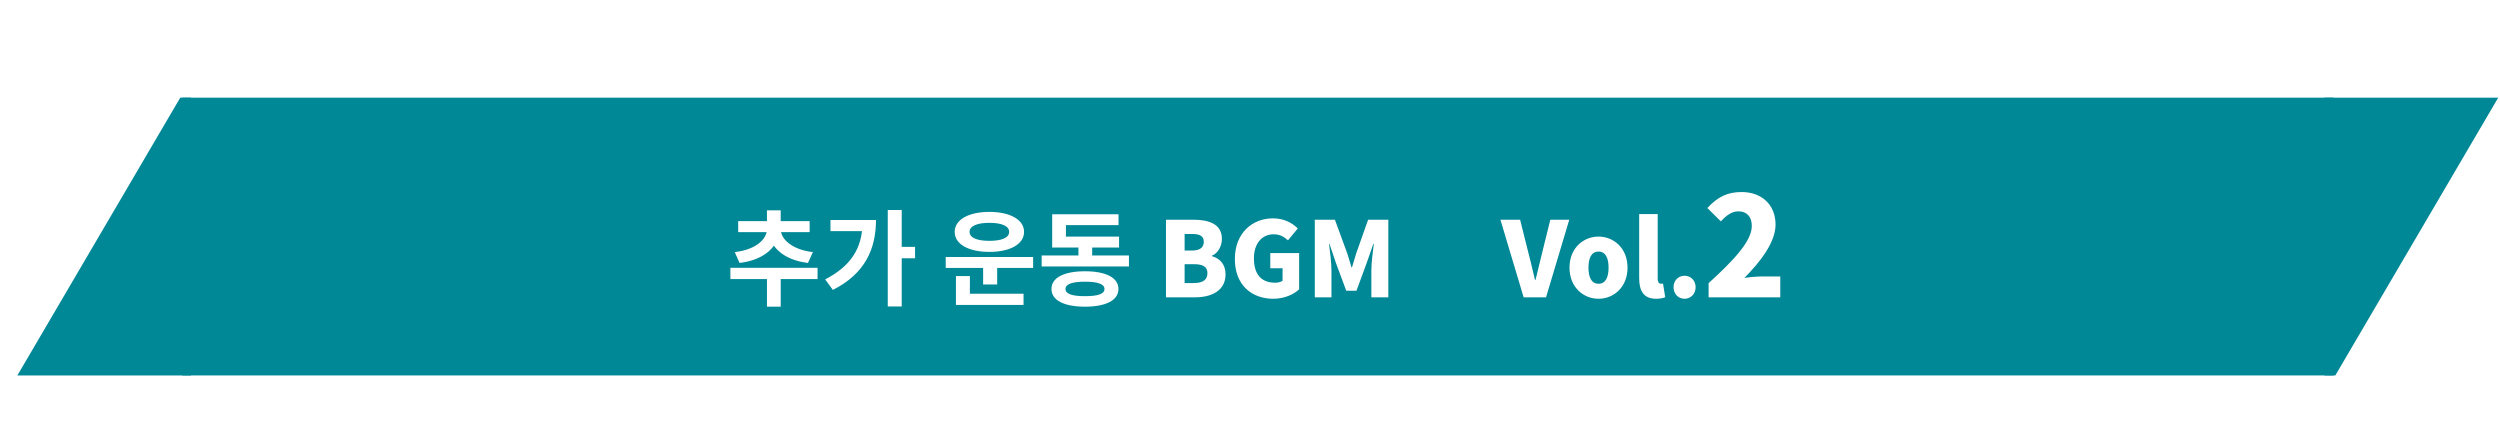 <svg width="576" height="101" viewBox="0 0 576 101" fill="none" xmlns="http://www.w3.org/2000/svg">
<g filter="url(#filter0_d_515_772)">
<path d="M40 82.5V18.5H37.531L0 82.5H40Z" fill="#008896"/>
<rect width="495.59" height="64" transform="translate(38 18.5)" fill="#008896"/>
<path d="M172.703 58.644H175.871V66.66H172.703V58.644ZM164.279 57.708H184.367V60.3H164.279V57.708ZM172.679 48.396H175.487V48.924C175.487 52.644 172.271 55.884 166.391 56.58L165.287 54.084C170.303 53.508 172.679 50.988 172.679 48.924V48.396ZM173.087 48.396H175.895V48.924C175.895 50.94 178.295 53.508 183.287 54.084L182.159 56.58C176.303 55.908 173.087 52.548 173.087 48.924V48.396ZM166.079 46.956H182.543V49.476H166.079V46.956ZM172.703 44.46H175.871V47.82H172.703V44.46ZM200.541 44.388H203.757V66.612H200.541V44.388ZM202.917 52.884H206.829V55.5H202.917V52.884ZM194.709 46.692H197.829C197.829 53.364 195.285 59.076 187.893 62.796L186.117 60.372C191.949 57.348 194.709 53.268 194.709 47.244V46.692ZM187.341 46.692H196.341V49.26H187.341V46.692ZM213.896 55.212H234.032V57.732H213.896V55.212ZM222.512 56.868H225.752V61.548H222.512V56.868ZM216.248 63.684H231.824V66.252H216.248V63.684ZM216.248 59.604H219.464V64.332H216.248V59.604ZM223.952 44.82C228.728 44.82 231.944 46.62 231.944 49.428C231.944 52.26 228.728 54.036 223.952 54.036C219.152 54.036 215.96 52.26 215.96 49.428C215.96 46.62 219.152 44.82 223.952 44.82ZM223.952 47.34C221.144 47.34 219.392 48.06 219.392 49.428C219.392 50.796 221.144 51.492 223.952 51.492C226.76 51.492 228.512 50.796 228.512 49.428C228.512 48.06 226.76 47.34 223.952 47.34ZM235.998 54.852H256.11V57.396H235.998V54.852ZM244.47 51.516H247.638V55.836H244.47V51.516ZM238.422 50.508H253.83V53.028H238.422V50.508ZM238.422 45.372H253.71V47.868H241.59V52.116H238.422V45.372ZM245.982 58.5C250.782 58.5 253.686 59.964 253.686 62.58C253.686 65.196 250.782 66.66 245.982 66.66C241.182 66.66 238.254 65.196 238.254 62.58C238.254 59.964 241.182 58.5 245.982 58.5ZM245.982 60.9C243.006 60.9 241.494 61.452 241.494 62.58C241.494 63.732 243.006 64.236 245.982 64.236C248.958 64.236 250.47 63.732 250.47 62.58C250.47 61.452 248.958 60.9 245.982 60.9ZM264.64 64.5V46.62H270.88C274.576 46.62 277.528 47.628 277.528 51.06C277.528 52.644 276.64 54.372 275.2 54.924V55.02C277 55.5 278.368 56.844 278.368 59.22C278.368 62.868 275.272 64.5 271.384 64.5H264.64ZM268.936 53.724H270.712C272.536 53.724 273.352 52.932 273.352 51.708C273.352 50.436 272.512 49.908 270.712 49.908H268.936V53.724ZM268.936 61.212H271.072C273.136 61.212 274.192 60.468 274.192 58.932C274.192 57.468 273.16 56.868 271.072 56.868H268.936V61.212ZM289.368 64.836C284.424 64.836 280.512 61.716 280.512 55.668C280.512 49.716 284.52 46.308 289.296 46.308C291.912 46.308 293.784 47.412 295.008 48.636L292.752 51.372C291.864 50.58 290.928 49.98 289.44 49.98C286.8 49.98 284.904 52.044 284.904 55.524C284.904 59.076 286.488 61.14 289.824 61.14C290.448 61.14 291.12 60.972 291.504 60.684V57.804H288.672V54.3H295.32V62.652C294.072 63.852 291.864 64.836 289.368 64.836ZM298.929 64.5V46.62H303.561L306.393 54.348C306.753 55.38 307.041 56.508 307.377 57.588H307.497C307.857 56.508 308.145 55.38 308.481 54.348L311.217 46.62H315.873V64.5H311.961V58.38C311.961 56.604 312.297 53.94 312.537 52.188H312.417L310.929 56.46L308.529 62.988H306.177L303.753 56.46L302.313 52.188H302.217C302.433 53.94 302.769 56.604 302.769 58.38V64.5H298.929ZM347.048 64.5L341.696 46.62H346.232L348.272 54.78C348.8 56.7 349.16 58.524 349.664 60.492H349.784C350.312 58.524 350.672 56.7 351.176 54.78L353.192 46.62H357.56L352.208 64.5H347.048ZM364.31 64.836C360.83 64.836 357.614 62.196 357.614 57.66C357.614 53.148 360.83 50.508 364.31 50.508C367.766 50.508 370.982 53.148 370.982 57.66C370.982 62.196 367.766 64.836 364.31 64.836ZM364.31 61.38C365.894 61.38 366.614 59.94 366.614 57.66C366.614 55.404 365.894 53.964 364.31 53.964C362.702 53.964 361.982 55.404 361.982 57.66C361.982 59.94 362.702 61.38 364.31 61.38ZM377.552 64.836C374.624 64.836 373.664 62.916 373.664 60.06V45.324H377.936V60.204C377.936 61.116 378.344 61.38 378.68 61.38C378.824 61.38 378.92 61.38 379.16 61.332L379.664 64.476C379.208 64.668 378.512 64.836 377.552 64.836ZM384.128 64.836C382.64 64.836 381.584 63.66 381.584 62.172C381.584 60.684 382.64 59.532 384.128 59.532C385.592 59.532 386.672 60.684 386.672 62.172C386.672 63.66 385.592 64.836 384.128 64.836ZM389.662 64.5V61.236C395.614 55.828 399.614 51.508 399.614 48.052C399.614 45.876 398.43 44.692 396.51 44.692C394.878 44.692 393.63 45.78 392.478 46.996L389.374 43.924C391.71 41.428 393.886 40.244 397.278 40.244C401.886 40.244 405.086 43.188 405.086 47.732C405.086 51.828 401.566 56.34 397.918 60.02C399.102 59.86 400.734 59.7 401.822 59.7H406.174V64.5H389.662Z" fill="white"/>
<path d="M531.59 18.5L531.59 82.5L534.059 82.5L571.59 18.5L531.59 18.5Z" fill="#008896"/>
</g>
<defs>
<filter id="filter0_d_515_772" x="0" y="0" width="575.59" height="105" filterUnits="userSpaceOnUse" color-interpolation-filters="sRGB">
<feFlood flood-opacity="0" result="BackgroundImageFix"/>
<feColorMatrix in="SourceAlpha" type="matrix" values="0 0 0 0 0 0 0 0 0 0 0 0 0 0 0 0 0 0 127 0" result="hardAlpha"/>
<feOffset dx="4" dy="4"/>
<feComposite in2="hardAlpha" operator="out"/>
<feColorMatrix type="matrix" values="0 0 0 0 1 0 0 0 0 1 0 0 0 0 1 0 0 0 1 0"/>
<feBlend mode="normal" in2="BackgroundImageFix" result="effect1_dropShadow_515_772"/>
<feBlend mode="normal" in="SourceGraphic" in2="effect1_dropShadow_515_772" result="shape"/>
</filter>
</defs>
</svg>
